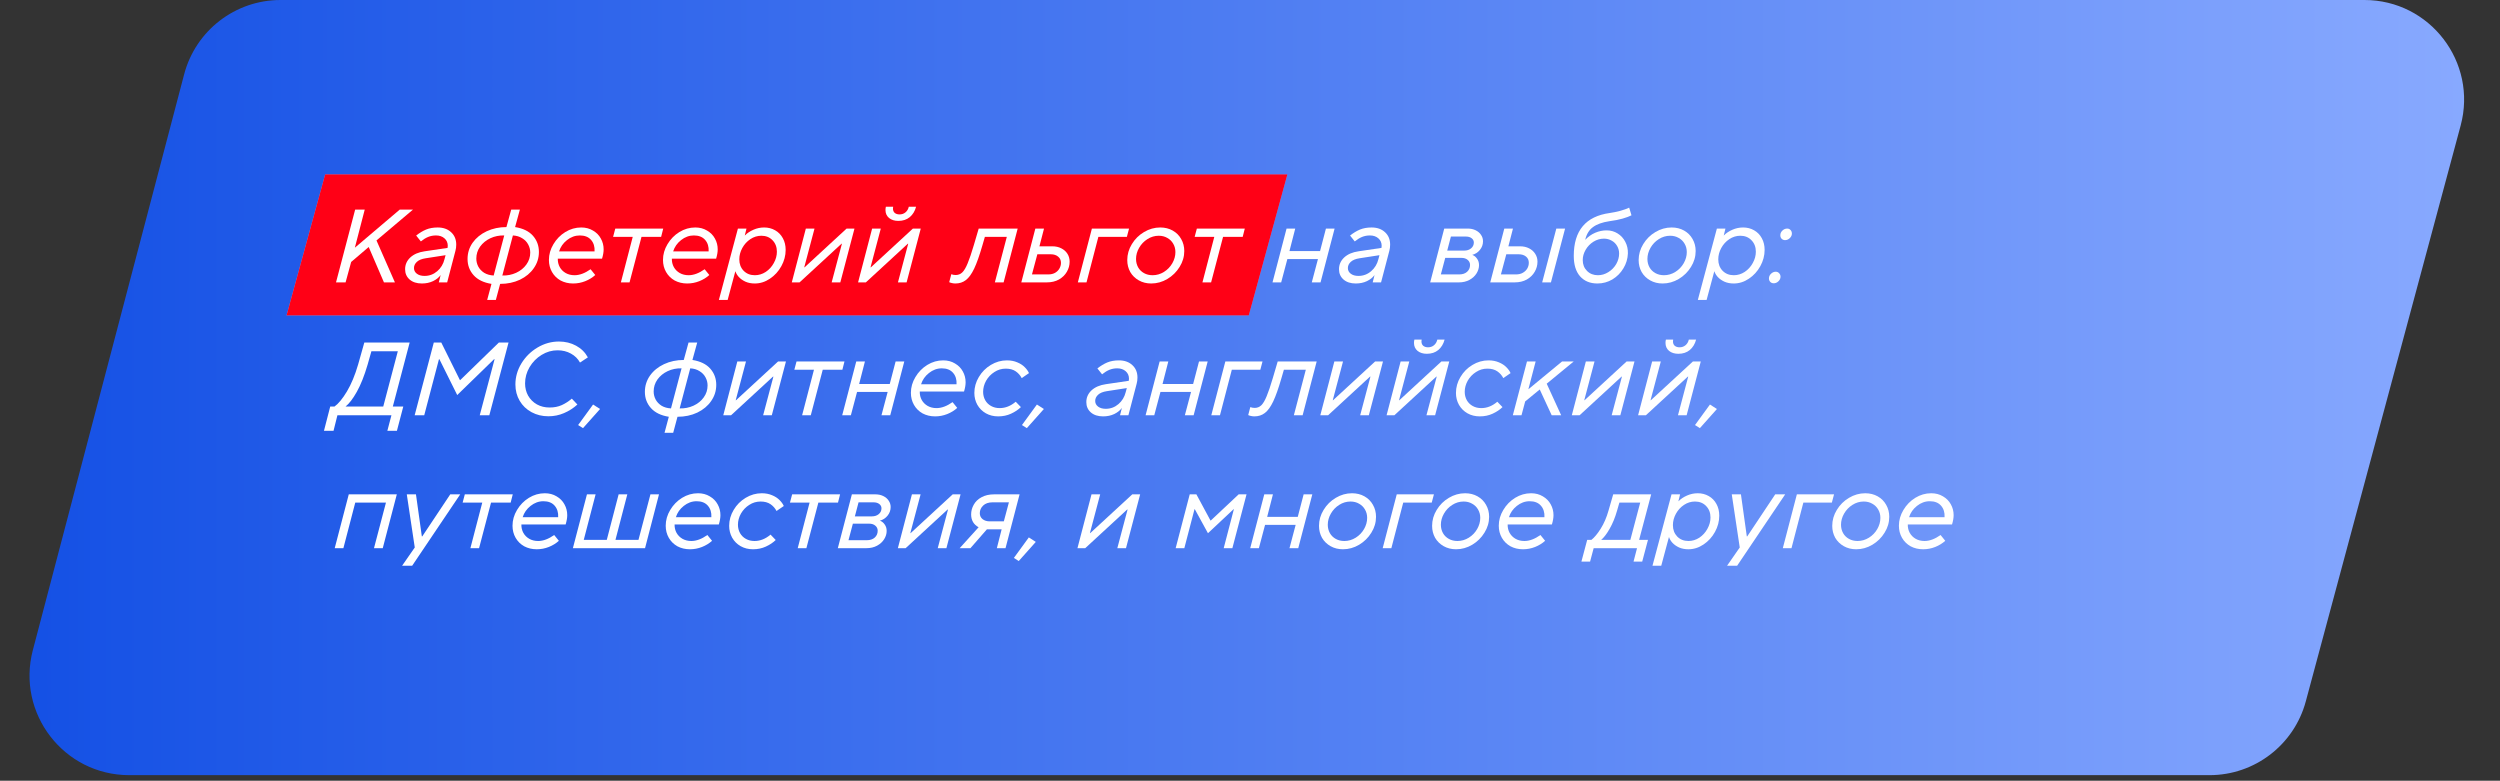 <svg viewBox="0 0 301 94" fill="none" xmlns="http://www.w3.org/2000/svg">
<rect x="0" y="0" width="301" height="94" fill="#333333" stroke="none"/>
<path d="M22.171 8.95C23.557 3.677 28.325 0 33.777 0H284.674C292.568 0 298.312 7.492 296.262 15.116L277.618 84.445C276.209 89.686 271.457 93.329 266.03 93.329H15.56C7.694 93.329 1.955 85.888 3.954 78.279L22.171 8.95Z" fill="url(#paint0_linear_5016_12)"/>
<path d="M39.148 21H155L150.352 37.974H34.5L39.148 21Z" fill="#89AAFF"/>
<path d="M39.148 21H155L150.352 37.974H34.5L39.148 21Z" fill="#FF0016"/>
<path d="M231.545 66.132C230.985 66.132 230.481 66.012 230.033 65.772C229.593 65.524 229.249 65.184 229.001 64.752C228.753 64.32 228.629 63.836 228.629 63.3C228.629 62.636 228.809 62.004 229.169 61.404C229.529 60.796 230.005 60.308 230.597 59.94C231.197 59.572 231.837 59.388 232.517 59.388C233.053 59.388 233.525 59.512 233.933 59.76C234.349 60 234.665 60.32 234.881 60.72C235.105 61.12 235.217 61.556 235.217 62.028C235.217 62.348 235.153 62.72 235.025 63.144H229.697C229.689 63.52 229.769 63.86 229.937 64.164C230.105 64.46 230.341 64.696 230.645 64.872C230.957 65.048 231.313 65.136 231.713 65.136C232.321 65.136 232.965 64.896 233.645 64.416L234.209 65.112C233.865 65.424 233.461 65.672 232.997 65.856C232.533 66.04 232.049 66.132 231.545 66.132ZM234.125 62.268C234.157 61.708 234.017 61.248 233.705 60.888C233.393 60.528 232.941 60.348 232.349 60.348C231.789 60.348 231.273 60.536 230.801 60.912C230.337 61.28 230.021 61.732 229.853 62.268H234.125Z" fill="white"/>
<path d="M223.482 66.132C222.93 66.132 222.434 66.008 221.994 65.76C221.554 65.512 221.21 65.176 220.962 64.752C220.722 64.32 220.602 63.84 220.602 63.312C220.602 62.632 220.786 61.992 221.154 61.392C221.522 60.784 222.01 60.3 222.618 59.94C223.234 59.572 223.886 59.388 224.574 59.388C225.134 59.388 225.634 59.512 226.074 59.76C226.514 60.008 226.854 60.348 227.094 60.78C227.342 61.212 227.466 61.692 227.466 62.22C227.466 62.9 227.278 63.54 226.902 64.14C226.534 64.74 226.042 65.224 225.426 65.592C224.818 65.952 224.17 66.132 223.482 66.132ZM223.65 65.136C224.138 65.136 224.594 65.004 225.018 64.74C225.442 64.476 225.778 64.128 226.026 63.696C226.274 63.264 226.398 62.816 226.398 62.352C226.398 61.976 226.31 61.64 226.134 61.344C225.966 61.048 225.73 60.816 225.426 60.648C225.122 60.472 224.778 60.384 224.394 60.384C223.906 60.384 223.45 60.52 223.026 60.792C222.61 61.056 222.278 61.404 222.03 61.836C221.782 62.268 221.658 62.716 221.658 63.18C221.658 63.548 221.742 63.884 221.91 64.188C222.078 64.484 222.314 64.716 222.618 64.884C222.922 65.052 223.266 65.136 223.65 65.136Z" fill="white"/>
<path d="M215.695 66H214.651L216.343 59.52H220.819L220.555 60.516H217.123L215.695 66Z" fill="white"/>
<path d="M209.153 68.112H207.941L209.465 65.916L208.505 59.52H209.609L210.317 64.584H210.365L213.737 59.52H214.937L209.153 68.112Z" fill="white"/>
<path d="M198.959 68.112L201.251 59.52H202.283L202.079 60.348H202.091C202.355 60.076 202.695 59.848 203.111 59.664C203.527 59.48 203.959 59.388 204.407 59.388C204.895 59.388 205.335 59.5 205.727 59.724C206.127 59.948 206.439 60.268 206.663 60.684C206.887 61.092 206.999 61.56 206.999 62.088C206.999 62.768 206.827 63.42 206.483 64.044C206.139 64.668 205.679 65.172 205.103 65.556C204.535 65.94 203.927 66.132 203.279 66.132C202.863 66.132 202.491 66.06 202.163 65.916C201.835 65.764 201.567 65.576 201.359 65.352C201.159 65.128 201.023 64.9 200.951 64.668H200.939L200.015 68.112H198.959ZM203.291 65.136C203.755 65.136 204.191 65.004 204.599 64.74C205.007 64.468 205.331 64.112 205.571 63.672C205.819 63.232 205.943 62.776 205.943 62.304C205.943 61.744 205.767 61.284 205.415 60.924C205.071 60.564 204.623 60.384 204.071 60.384C203.599 60.384 203.159 60.52 202.751 60.792C202.343 61.064 202.019 61.42 201.779 61.86C201.539 62.3 201.419 62.756 201.419 63.228C201.419 63.78 201.591 64.236 201.935 64.596C202.287 64.956 202.739 65.136 203.291 65.136Z" fill="white"/>
<path d="M198.801 59.52L197.349 65.004H198.417L197.721 67.62H196.677L197.097 66H191.877L191.445 67.62H190.401L191.097 65.004H191.601C191.961 64.724 192.337 64.272 192.729 63.648C193.121 63.024 193.433 62.3 193.665 61.476L194.229 59.52H198.801ZM196.293 65.004L197.481 60.516H194.973L194.697 61.476C194.457 62.316 194.157 63.048 193.797 63.672C193.445 64.288 193.105 64.732 192.777 65.004H196.293Z" fill="white"/>
<path d="M183.369 66.132C182.809 66.132 182.305 66.012 181.857 65.772C181.417 65.524 181.073 65.184 180.825 64.752C180.577 64.32 180.453 63.836 180.453 63.3C180.453 62.636 180.633 62.004 180.993 61.404C181.353 60.796 181.829 60.308 182.421 59.94C183.021 59.572 183.661 59.388 184.341 59.388C184.877 59.388 185.349 59.512 185.757 59.76C186.173 60 186.489 60.32 186.705 60.72C186.929 61.12 187.041 61.556 187.041 62.028C187.041 62.348 186.977 62.72 186.849 63.144H181.521C181.513 63.52 181.593 63.86 181.761 64.164C181.929 64.46 182.165 64.696 182.469 64.872C182.781 65.048 183.137 65.136 183.537 65.136C184.145 65.136 184.789 64.896 185.469 64.416L186.033 65.112C185.689 65.424 185.285 65.672 184.821 65.856C184.357 66.04 183.873 66.132 183.369 66.132ZM185.949 62.268C185.981 61.708 185.841 61.248 185.529 60.888C185.217 60.528 184.765 60.348 184.173 60.348C183.613 60.348 183.097 60.536 182.625 60.912C182.161 61.28 181.845 61.732 181.677 62.268H185.949Z" fill="white"/>
<path d="M175.306 66.132C174.754 66.132 174.258 66.008 173.818 65.76C173.378 65.512 173.034 65.176 172.786 64.752C172.546 64.32 172.426 63.84 172.426 63.312C172.426 62.632 172.61 61.992 172.978 61.392C173.346 60.784 173.834 60.3 174.442 59.94C175.058 59.572 175.71 59.388 176.398 59.388C176.958 59.388 177.458 59.512 177.898 59.76C178.338 60.008 178.678 60.348 178.918 60.78C179.166 61.212 179.29 61.692 179.29 62.22C179.29 62.9 179.102 63.54 178.726 64.14C178.358 64.74 177.866 65.224 177.25 65.592C176.642 65.952 175.994 66.132 175.306 66.132ZM175.474 65.136C175.962 65.136 176.418 65.004 176.842 64.74C177.266 64.476 177.602 64.128 177.85 63.696C178.098 63.264 178.222 62.816 178.222 62.352C178.222 61.976 178.134 61.64 177.958 61.344C177.79 61.048 177.554 60.816 177.25 60.648C176.946 60.472 176.602 60.384 176.218 60.384C175.73 60.384 175.274 60.52 174.85 60.792C174.434 61.056 174.102 61.404 173.854 61.836C173.606 62.268 173.482 62.716 173.482 63.18C173.482 63.548 173.566 63.884 173.734 64.188C173.902 64.484 174.138 64.716 174.442 64.884C174.746 65.052 175.09 65.136 175.474 65.136Z" fill="white"/>
<path d="M167.52 66H166.476L168.168 59.52H172.644L172.38 60.516H168.948L167.52 66Z" fill="white"/>
<path d="M161.689 66.132C161.137 66.132 160.641 66.008 160.201 65.76C159.761 65.512 159.417 65.176 159.169 64.752C158.929 64.32 158.809 63.84 158.809 63.312C158.809 62.632 158.993 61.992 159.361 61.392C159.729 60.784 160.217 60.3 160.825 59.94C161.441 59.572 162.093 59.388 162.781 59.388C163.341 59.388 163.841 59.512 164.281 59.76C164.721 60.008 165.061 60.348 165.301 60.78C165.549 61.212 165.673 61.692 165.673 62.22C165.673 62.9 165.485 63.54 165.109 64.14C164.741 64.74 164.249 65.224 163.633 65.592C163.025 65.952 162.377 66.132 161.689 66.132ZM161.857 65.136C162.345 65.136 162.801 65.004 163.225 64.74C163.649 64.476 163.985 64.128 164.233 63.696C164.481 63.264 164.605 62.816 164.605 62.352C164.605 61.976 164.517 61.64 164.341 61.344C164.173 61.048 163.937 60.816 163.633 60.648C163.329 60.472 162.985 60.384 162.601 60.384C162.113 60.384 161.657 60.52 161.233 60.792C160.817 61.056 160.485 61.404 160.237 61.836C159.989 62.268 159.865 62.716 159.865 63.18C159.865 63.548 159.949 63.884 160.117 64.188C160.285 64.484 160.521 64.716 160.825 64.884C161.129 65.052 161.473 65.136 161.857 65.136Z" fill="white"/>
<path d="M151.57 66H150.526L152.218 59.52H153.262L152.566 62.232H156.25L156.958 59.52H158.002L156.31 66H155.254L155.998 63.192H152.314L151.57 66Z" fill="white"/>
<path d="M142.594 66H141.55L143.242 59.52H144.046L145.738 62.664H145.786L149.134 59.52H150.082L148.378 66H147.334L148.558 61.308H148.522L145.438 64.2L143.854 61.308H143.818L142.594 66Z" fill="white"/>
<path d="M130.662 66H129.726L131.418 59.52H132.462L131.226 64.188H131.262L136.326 59.52H137.274L135.57 66H134.526L135.762 61.344H135.714L130.662 66Z" fill="white"/>
<path d="M124.71 65.244L122.658 67.548L122.07 67.176L123.87 64.704L124.71 65.244Z" fill="white"/>
<path d="M122.757 59.52L121.065 66H120.021L120.597 63.732H118.905H118.821L116.841 66H115.545L117.825 63.48C117.537 63.328 117.313 63.12 117.153 62.856C117.001 62.592 116.925 62.288 116.925 61.944C116.925 61.528 117.029 61.136 117.237 60.768C117.445 60.392 117.757 60.092 118.173 59.868C118.597 59.636 119.101 59.52 119.685 59.52H122.757ZM120.861 62.772L121.473 60.48H119.505C119.017 60.48 118.637 60.612 118.365 60.876C118.101 61.132 117.969 61.436 117.969 61.788C117.969 62.084 118.081 62.324 118.305 62.508C118.537 62.684 118.821 62.772 119.157 62.772H120.861Z" fill="white"/>
<path d="M109.04 66H108.104L109.796 59.52H110.84L109.604 64.188H109.64L114.704 59.52H115.652L113.948 66H112.904L114.14 61.344H114.092L109.04 66Z" fill="white"/>
<path d="M100.874 66L102.566 59.52H105.398C105.75 59.52 106.066 59.588 106.346 59.724C106.626 59.86 106.842 60.044 106.994 60.276C107.154 60.508 107.234 60.764 107.234 61.044C107.234 61.436 107.11 61.784 106.862 62.088C106.614 62.392 106.306 62.592 105.938 62.688C106.17 62.768 106.362 62.92 106.514 63.144C106.674 63.36 106.754 63.62 106.754 63.924C106.754 64.268 106.654 64.6 106.454 64.92C106.254 65.24 105.97 65.5 105.602 65.7C105.234 65.9 104.81 66 104.33 66H100.874ZM104.966 62.172C105.31 62.172 105.59 62.08 105.806 61.896C106.022 61.712 106.13 61.48 106.13 61.2C106.13 60.992 106.042 60.82 105.866 60.684C105.69 60.548 105.458 60.48 105.17 60.48H103.37L102.926 62.172H104.966ZM104.366 65.04C104.766 65.04 105.082 64.936 105.314 64.728C105.554 64.512 105.674 64.236 105.674 63.9C105.674 63.652 105.578 63.448 105.386 63.288C105.202 63.128 104.95 63.048 104.63 63.048H102.686L102.158 65.04H104.366Z" fill="white"/>
<path d="M97.09 66H96.046L97.474 60.516H95.11L95.374 59.52H101.146L100.894 60.516H98.53L97.09 66Z" fill="white"/>
<path d="M90.661 66.132C90.109 66.132 89.613 66.008 89.173 65.76C88.741 65.512 88.401 65.172 88.153 64.74C87.913 64.308 87.793 63.832 87.793 63.312C87.793 62.632 87.973 61.992 88.333 61.392C88.693 60.784 89.173 60.3 89.773 59.94C90.381 59.572 91.029 59.388 91.717 59.388C92.181 59.388 92.597 59.468 92.965 59.628C93.333 59.78 93.633 59.976 93.865 60.216C94.097 60.448 94.265 60.684 94.369 60.924L93.493 61.524C93.325 61.196 93.085 60.924 92.773 60.708C92.461 60.492 92.061 60.384 91.573 60.384C91.077 60.384 90.621 60.52 90.205 60.792C89.789 61.056 89.457 61.404 89.209 61.836C88.969 62.268 88.849 62.716 88.849 63.18C88.849 63.548 88.933 63.884 89.101 64.188C89.269 64.484 89.505 64.716 89.809 64.884C90.113 65.052 90.457 65.136 90.841 65.136C91.529 65.136 92.173 64.88 92.773 64.368L93.397 65.016C93.077 65.328 92.681 65.592 92.209 65.808C91.745 66.024 91.229 66.132 90.661 66.132Z" fill="white"/>
<path d="M83.068 66.132C82.508 66.132 82.004 66.012 81.556 65.772C81.116 65.524 80.772 65.184 80.524 64.752C80.276 64.32 80.152 63.836 80.152 63.3C80.152 62.636 80.332 62.004 80.692 61.404C81.052 60.796 81.528 60.308 82.12 59.94C82.72 59.572 83.36 59.388 84.04 59.388C84.576 59.388 85.048 59.512 85.456 59.76C85.872 60 86.188 60.32 86.404 60.72C86.628 61.12 86.74 61.556 86.74 62.028C86.74 62.348 86.676 62.72 86.548 63.144H81.22C81.212 63.52 81.292 63.86 81.46 64.164C81.628 64.46 81.864 64.696 82.168 64.872C82.48 65.048 82.836 65.136 83.236 65.136C83.844 65.136 84.488 64.896 85.168 64.416L85.732 65.112C85.388 65.424 84.984 65.672 84.52 65.856C84.056 66.04 83.572 66.132 83.068 66.132ZM85.648 62.268C85.68 61.708 85.54 61.248 85.228 60.888C84.916 60.528 84.464 60.348 83.872 60.348C83.312 60.348 82.796 60.536 82.324 60.912C81.86 61.28 81.544 61.732 81.376 62.268H85.648Z" fill="white"/>
<path d="M77.664 66H68.976L70.668 59.52H71.712L70.284 65.004H73.056L74.484 59.52H75.528L74.1 65.004H76.872L78.312 59.52H79.344L77.664 66Z" fill="white"/>
<path d="M64.623 66.132C64.063 66.132 63.559 66.012 63.111 65.772C62.671 65.524 62.327 65.184 62.079 64.752C61.831 64.32 61.707 63.836 61.707 63.3C61.707 62.636 61.887 62.004 62.247 61.404C62.607 60.796 63.083 60.308 63.675 59.94C64.275 59.572 64.915 59.388 65.595 59.388C66.131 59.388 66.603 59.512 67.011 59.76C67.427 60 67.743 60.32 67.959 60.72C68.183 61.12 68.295 61.556 68.295 62.028C68.295 62.348 68.231 62.72 68.103 63.144H62.775C62.767 63.52 62.847 63.86 63.015 64.164C63.183 64.46 63.419 64.696 63.723 64.872C64.035 65.048 64.391 65.136 64.791 65.136C65.399 65.136 66.043 64.896 66.723 64.416L67.287 65.112C66.943 65.424 66.539 65.672 66.075 65.856C65.611 66.04 65.127 66.132 64.623 66.132ZM67.203 62.268C67.235 61.708 67.095 61.248 66.783 60.888C66.471 60.528 66.019 60.348 65.427 60.348C64.867 60.348 64.351 60.536 63.879 60.912C63.415 61.28 63.099 61.732 62.931 62.268H67.203Z" fill="white"/>
<path d="M57.68 66H56.636L58.064 60.516H55.7L55.964 59.52H61.736L61.484 60.516H59.12L57.68 66Z" fill="white"/>
<path d="M49.626 68.112H48.414L49.938 65.916L48.978 59.52H50.082L50.79 64.584H50.838L54.21 59.52H55.41L49.626 68.112Z" fill="white"/>
<path d="M41.344 66H40.3L41.992 59.52H47.776L46.084 66H45.028L46.468 60.516H42.772L41.344 66Z" fill="white"/>
<path d="M206.718 49.244L204.666 51.548L204.078 51.176L205.878 48.704L206.718 49.244Z" fill="white"/>
<path d="M198.162 50H197.226L198.918 43.52H199.962L198.726 48.188H198.762L203.826 43.52H204.774L203.07 50H202.026L203.262 45.344H203.214L198.162 50ZM202.074 42.596C201.618 42.596 201.246 42.48 200.958 42.248C200.67 42.008 200.526 41.688 200.526 41.288C200.526 41.152 200.542 41.02 200.574 40.892H201.45C201.434 40.988 201.426 41.06 201.426 41.108C201.426 41.332 201.498 41.508 201.642 41.636C201.794 41.756 201.986 41.816 202.218 41.816C202.498 41.816 202.738 41.732 202.938 41.564C203.138 41.396 203.27 41.172 203.334 40.892H204.21C204.074 41.412 203.822 41.828 203.454 42.14C203.086 42.444 202.626 42.596 202.074 42.596Z" fill="white"/>
<path d="M190.181 50H189.245L190.937 43.52H191.981L190.745 48.188H190.781L195.845 43.52H196.793L195.089 50H194.045L195.281 45.344H195.233L190.181 50Z" fill="white"/>
<path d="M183.188 50H182.144L183.848 43.52H184.892L184.016 46.868L188.072 43.52H189.476L186.224 46.196L187.964 50H186.824L185.384 46.892L183.632 48.332L183.188 50Z" fill="white"/>
<path d="M178.165 50.132C177.613 50.132 177.117 50.008 176.677 49.76C176.245 49.512 175.905 49.172 175.657 48.74C175.417 48.308 175.297 47.832 175.297 47.312C175.297 46.632 175.477 45.992 175.837 45.392C176.197 44.784 176.677 44.3 177.277 43.94C177.885 43.572 178.533 43.388 179.221 43.388C179.685 43.388 180.101 43.468 180.469 43.628C180.837 43.78 181.137 43.976 181.369 44.216C181.601 44.448 181.769 44.684 181.873 44.924L180.997 45.524C180.829 45.196 180.589 44.924 180.277 44.708C179.965 44.492 179.565 44.384 179.077 44.384C178.581 44.384 178.125 44.52 177.709 44.792C177.293 45.056 176.961 45.404 176.713 45.836C176.473 46.268 176.353 46.716 176.353 47.18C176.353 47.548 176.437 47.884 176.605 48.188C176.773 48.484 177.009 48.716 177.313 48.884C177.617 49.052 177.961 49.136 178.345 49.136C179.033 49.136 179.677 48.88 180.277 48.368L180.901 49.016C180.581 49.328 180.185 49.592 179.713 49.808C179.249 50.024 178.733 50.132 178.165 50.132Z" fill="white"/>
<path d="M167.88 50H166.944L168.636 43.52H169.68L168.444 48.188H168.48L173.544 43.52H174.492L172.788 50H171.744L172.98 45.344H172.932L167.88 50ZM171.792 42.596C171.336 42.596 170.964 42.48 170.676 42.248C170.388 42.008 170.244 41.688 170.244 41.288C170.244 41.152 170.26 41.02 170.292 40.892H171.168C171.152 40.988 171.144 41.06 171.144 41.108C171.144 41.332 171.216 41.508 171.36 41.636C171.512 41.756 171.704 41.816 171.936 41.816C172.216 41.816 172.456 41.732 172.656 41.564C172.856 41.396 172.988 41.172 173.052 40.892H173.928C173.792 41.412 173.54 41.828 173.172 42.14C172.804 42.444 172.344 42.596 171.792 42.596Z" fill="white"/>
<path d="M159.9 50H158.964L160.656 43.52H161.7L160.464 48.188H160.5L165.564 43.52H166.512L164.808 50H163.764L165 45.344H164.952L159.9 50Z" fill="white"/>
<path d="M153.836 43.52H158.528L156.836 50H155.78L157.22 44.516H154.58L154.28 45.548C153.936 46.74 153.608 47.668 153.296 48.332C152.984 48.988 152.648 49.452 152.288 49.724C151.936 49.996 151.516 50.132 151.028 50.132C150.892 50.132 150.756 50.116 150.62 50.084C150.476 50.052 150.364 50.016 150.284 49.976L150.536 49.016C150.704 49.08 150.88 49.112 151.064 49.112C151.376 49.112 151.64 49.008 151.856 48.8C152.08 48.584 152.296 48.22 152.504 47.708C152.72 47.196 152.972 46.452 153.26 45.476L153.836 43.52Z" fill="white"/>
<path d="M146.883 50H145.839L147.531 43.52H152.007L151.743 44.516H148.311L146.883 50Z" fill="white"/>
<path d="M138.973 50H137.929L139.621 43.52H140.665L139.969 46.232H143.653L144.361 43.52H145.405L143.713 50H142.657L143.401 47.192H139.717L138.973 50Z" fill="white"/>
<path d="M134.718 43.388C135.39 43.388 135.93 43.58 136.338 43.964C136.746 44.34 136.95 44.836 136.95 45.452C136.95 45.716 136.918 45.964 136.854 46.196L135.858 50H134.85L135.066 49.136H135.054C134.862 49.408 134.566 49.644 134.166 49.844C133.766 50.036 133.314 50.132 132.81 50.132C132.194 50.132 131.702 49.972 131.334 49.652C130.974 49.332 130.794 48.92 130.794 48.416C130.794 47.864 131.002 47.392 131.418 47C131.842 46.608 132.418 46.36 133.146 46.256L135.906 45.848C135.922 45.736 135.93 45.652 135.93 45.596C135.93 45.228 135.798 44.928 135.534 44.696C135.27 44.464 134.93 44.348 134.514 44.348C134.178 44.348 133.862 44.408 133.566 44.528C133.278 44.648 132.986 44.828 132.69 45.068L132.126 44.36C132.518 44.048 132.914 43.808 133.314 43.64C133.722 43.472 134.19 43.388 134.718 43.388ZM133.134 49.22C133.71 49.22 134.218 49.032 134.658 48.656C135.098 48.28 135.39 47.8 135.534 47.216L135.666 46.724L133.266 47.096C132.794 47.168 132.442 47.312 132.21 47.528C131.978 47.744 131.862 47.992 131.862 48.272C131.862 48.552 131.978 48.78 132.21 48.956C132.442 49.132 132.75 49.22 133.134 49.22Z" fill="white"/>
<path d="M125.683 49.244L123.631 51.548L123.043 51.176L124.843 48.704L125.683 49.244Z" fill="white"/>
<path d="M120.181 50.132C119.629 50.132 119.133 50.008 118.693 49.76C118.261 49.512 117.921 49.172 117.673 48.74C117.433 48.308 117.312 47.832 117.312 47.312C117.312 46.632 117.493 45.992 117.853 45.392C118.213 44.784 118.693 44.3 119.293 43.94C119.901 43.572 120.549 43.388 121.237 43.388C121.701 43.388 122.117 43.468 122.485 43.628C122.853 43.78 123.153 43.976 123.385 44.216C123.617 44.448 123.785 44.684 123.889 44.924L123.013 45.524C122.845 45.196 122.605 44.924 122.293 44.708C121.981 44.492 121.581 44.384 121.093 44.384C120.597 44.384 120.141 44.52 119.725 44.792C119.309 45.056 118.977 45.404 118.729 45.836C118.489 46.268 118.368 46.716 118.368 47.18C118.368 47.548 118.453 47.884 118.621 48.188C118.789 48.484 119.025 48.716 119.329 48.884C119.633 49.052 119.977 49.136 120.361 49.136C121.049 49.136 121.693 48.88 122.293 48.368L122.917 49.016C122.597 49.328 122.201 49.592 121.729 49.808C121.265 50.024 120.749 50.132 120.181 50.132Z" fill="white"/>
<path d="M112.588 50.132C112.028 50.132 111.524 50.012 111.076 49.772C110.636 49.524 110.292 49.184 110.044 48.752C109.796 48.32 109.672 47.836 109.672 47.3C109.672 46.636 109.852 46.004 110.212 45.404C110.572 44.796 111.048 44.308 111.64 43.94C112.24 43.572 112.88 43.388 113.56 43.388C114.096 43.388 114.568 43.512 114.976 43.76C115.392 44 115.708 44.32 115.924 44.72C116.148 45.12 116.26 45.556 116.26 46.028C116.26 46.348 116.196 46.72 116.068 47.144H110.74C110.732 47.52 110.812 47.86 110.98 48.164C111.148 48.46 111.384 48.696 111.688 48.872C112 49.048 112.356 49.136 112.756 49.136C113.364 49.136 114.008 48.896 114.688 48.416L115.252 49.112C114.908 49.424 114.504 49.672 114.04 49.856C113.576 50.04 113.092 50.132 112.588 50.132ZM115.168 46.268C115.2 45.708 115.06 45.248 114.748 44.888C114.436 44.528 113.984 44.348 113.392 44.348C112.832 44.348 112.316 44.536 111.844 44.912C111.38 45.28 111.064 45.732 110.896 46.268H115.168Z" fill="white"/>
<path d="M102.445 50H101.401L103.093 43.52H104.137L103.441 46.232H107.125L107.833 43.52H108.877L107.185 50H106.129L106.873 47.192H103.189L102.445 50Z" fill="white"/>
<path d="M97.618 50H96.574L98.002 44.516H95.638L95.902 43.52H101.674L101.422 44.516H99.058L97.618 50Z" fill="white"/>
<path d="M88.017 50H87.081L88.773 43.52H89.817L88.581 48.188H88.617L93.681 43.52H94.629L92.925 50H91.881L93.117 45.344H93.069L88.017 50Z" fill="white"/>
<path d="M80.525 50.18C79.581 50.028 78.865 49.68 78.376 49.136C77.888 48.592 77.644 47.94 77.644 47.18C77.644 46.46 77.849 45.808 78.257 45.224C78.672 44.64 79.237 44.18 79.948 43.844C80.668 43.508 81.46 43.34 82.325 43.34L82.9 41.24H83.945L83.368 43.34C84.32 43.492 85.037 43.84 85.516 44.384C85.996 44.928 86.237 45.58 86.237 46.34C86.237 47.052 86.032 47.7 85.624 48.284C85.225 48.868 84.668 49.332 83.957 49.676C83.245 50.012 82.448 50.18 81.569 50.18L81.052 52.112H80.008L80.525 50.18ZM82.061 44.348C81.46 44.332 80.904 44.444 80.392 44.684C79.88 44.924 79.469 45.26 79.156 45.692C78.853 46.124 78.701 46.604 78.701 47.132C78.701 47.476 78.781 47.8 78.941 48.104C79.1 48.4 79.337 48.648 79.648 48.848C79.969 49.04 80.349 49.148 80.788 49.172L82.061 44.348ZM81.832 49.172C82.424 49.188 82.977 49.08 83.489 48.848C84.008 48.608 84.421 48.276 84.725 47.852C85.037 47.42 85.192 46.94 85.192 46.412C85.192 46.06 85.109 45.732 84.941 45.428C84.781 45.124 84.54 44.876 84.221 44.684C83.909 44.484 83.537 44.372 83.105 44.348L81.832 49.172Z" fill="white"/>
<path d="M72.246 49.244L70.194 51.548L69.606 51.176L71.406 48.704L72.246 49.244Z" fill="white"/>
<path d="M66.027 50.12C65.283 50.12 64.607 49.956 63.999 49.628C63.391 49.3 62.915 48.844 62.571 48.26C62.227 47.676 62.055 47.02 62.055 46.292C62.055 45.396 62.295 44.552 62.775 43.76C63.263 42.96 63.911 42.32 64.719 41.84C65.527 41.36 66.387 41.12 67.299 41.12C68.059 41.12 68.747 41.288 69.363 41.624C69.979 41.96 70.451 42.428 70.779 43.028L69.831 43.652C69.583 43.196 69.219 42.836 68.739 42.572C68.267 42.308 67.731 42.176 67.131 42.176C66.451 42.176 65.811 42.36 65.211 42.728C64.611 43.096 64.127 43.588 63.759 44.204C63.399 44.82 63.219 45.476 63.219 46.172C63.219 46.708 63.343 47.2 63.591 47.648C63.847 48.088 64.199 48.436 64.647 48.692C65.095 48.94 65.603 49.064 66.171 49.064C66.723 49.064 67.211 48.968 67.635 48.776C68.059 48.584 68.463 48.324 68.847 47.996L69.519 48.704C69.047 49.136 68.511 49.48 67.911 49.736C67.319 49.992 66.691 50.12 66.027 50.12Z" fill="white"/>
<path d="M51.077 50H49.925L52.229 41.24H53.129L55.373 45.764H55.409L60.065 41.24H61.229L58.913 50H57.761L59.549 43.244H59.489L55.049 47.564L52.901 43.244H52.853L51.077 50Z" fill="white"/>
<path d="M49.324 41.24L47.296 48.944H48.556L47.788 51.872H46.636L47.128 50H40.624L40.156 51.872H39.004L39.76 48.944H40.276C40.756 48.6 41.256 47.992 41.776 47.12C42.296 46.248 42.744 45.168 43.12 43.88L43.864 41.24H49.324ZM46.144 48.944L47.896 42.296H44.716L44.26 43.904C43.868 45.24 43.436 46.328 42.964 47.168C42.5 48 42.048 48.592 41.608 48.944H46.144Z" fill="white"/>
<path d="M214.926 28.912C214.758 28.912 214.618 28.856 214.506 28.744C214.402 28.632 214.35 28.492 214.35 28.324C214.35 28.108 214.434 27.92 214.602 27.76C214.77 27.6 214.962 27.52 215.178 27.52C215.346 27.52 215.482 27.58 215.586 27.7C215.69 27.812 215.742 27.952 215.742 28.12C215.742 28.328 215.658 28.512 215.49 28.672C215.322 28.832 215.134 28.912 214.926 28.912ZM213.558 34.108C213.39 34.108 213.25 34.052 213.138 33.94C213.034 33.828 212.982 33.688 212.982 33.52C212.982 33.304 213.066 33.116 213.234 32.956C213.402 32.796 213.59 32.716 213.798 32.716C213.966 32.716 214.102 32.776 214.206 32.896C214.318 33.008 214.374 33.148 214.374 33.316C214.374 33.524 214.29 33.708 214.122 33.868C213.954 34.028 213.766 34.108 213.558 34.108Z" fill="white"/>
<path d="M204.42 36.112L206.712 27.52H207.744L207.54 28.348H207.552C207.816 28.076 208.156 27.848 208.572 27.664C208.988 27.48 209.42 27.388 209.868 27.388C210.356 27.388 210.796 27.5 211.188 27.724C211.588 27.948 211.9 28.268 212.124 28.684C212.348 29.092 212.46 29.56 212.46 30.088C212.46 30.768 212.288 31.42 211.944 32.044C211.6 32.668 211.14 33.172 210.564 33.556C209.996 33.94 209.388 34.132 208.74 34.132C208.324 34.132 207.952 34.06 207.624 33.916C207.296 33.764 207.028 33.576 206.82 33.352C206.62 33.128 206.484 32.9 206.412 32.668H206.4L205.476 36.112H204.42ZM208.752 33.136C209.216 33.136 209.652 33.004 210.06 32.74C210.468 32.468 210.792 32.112 211.032 31.672C211.28 31.232 211.404 30.776 211.404 30.304C211.404 29.744 211.228 29.284 210.876 28.924C210.532 28.564 210.084 28.384 209.532 28.384C209.06 28.384 208.62 28.52 208.212 28.792C207.804 29.064 207.48 29.42 207.24 29.86C207 30.3 206.88 30.756 206.88 31.228C206.88 31.78 207.052 32.236 207.396 32.596C207.748 32.956 208.2 33.136 208.752 33.136Z" fill="white"/>
<path d="M200.173 34.132C199.621 34.132 199.125 34.008 198.685 33.76C198.245 33.512 197.901 33.176 197.653 32.752C197.413 32.32 197.293 31.84 197.293 31.312C197.293 30.632 197.477 29.992 197.845 29.392C198.213 28.784 198.701 28.3 199.309 27.94C199.925 27.572 200.577 27.388 201.265 27.388C201.825 27.388 202.325 27.512 202.765 27.76C203.205 28.008 203.545 28.348 203.785 28.78C204.033 29.212 204.157 29.692 204.157 30.22C204.157 30.9 203.969 31.54 203.593 32.14C203.225 32.74 202.733 33.224 202.117 33.592C201.509 33.952 200.861 34.132 200.173 34.132ZM200.341 33.136C200.829 33.136 201.285 33.004 201.709 32.74C202.133 32.476 202.469 32.128 202.717 31.696C202.965 31.264 203.089 30.816 203.089 30.352C203.089 29.976 203.001 29.64 202.825 29.344C202.657 29.048 202.421 28.816 202.117 28.648C201.813 28.472 201.469 28.384 201.085 28.384C200.597 28.384 200.141 28.52 199.717 28.792C199.301 29.056 198.969 29.404 198.721 29.836C198.473 30.268 198.349 30.716 198.349 31.18C198.349 31.548 198.433 31.884 198.601 32.188C198.769 32.484 199.005 32.716 199.309 32.884C199.613 33.052 199.957 33.136 200.341 33.136Z" fill="white"/>
<path d="M192.326 34.132C191.446 34.132 190.75 33.844 190.238 33.268C189.734 32.692 189.482 31.872 189.482 30.808C189.482 27.768 190.922 26.048 193.802 25.648C194.202 25.592 194.63 25.504 195.086 25.384C195.542 25.256 195.898 25.128 196.154 25L196.43 25.924C196.166 26.06 195.81 26.192 195.362 26.32C194.914 26.448 194.386 26.552 193.778 26.632C192.922 26.76 192.262 26.996 191.798 27.34C191.334 27.676 191.022 28.184 190.862 28.864H190.874C191.218 28.496 191.614 28.216 192.062 28.024C192.51 27.832 192.966 27.736 193.43 27.736C193.926 27.736 194.37 27.86 194.762 28.108C195.162 28.356 195.47 28.692 195.686 29.116C195.91 29.54 196.014 30.008 195.998 30.52C195.974 31.16 195.794 31.756 195.458 32.308C195.13 32.86 194.69 33.304 194.138 33.64C193.586 33.968 192.982 34.132 192.326 34.132ZM192.386 33.136C192.834 33.136 193.254 33.012 193.646 32.764C194.046 32.516 194.362 32.192 194.594 31.792C194.826 31.384 194.942 30.964 194.942 30.532C194.942 30.196 194.862 29.892 194.702 29.62C194.542 29.34 194.322 29.124 194.042 28.972C193.762 28.812 193.454 28.732 193.118 28.732C192.67 28.732 192.246 28.856 191.846 29.104C191.454 29.352 191.142 29.676 190.91 30.076C190.678 30.476 190.562 30.888 190.562 31.312C190.562 31.84 190.734 32.276 191.078 32.62C191.422 32.964 191.858 33.136 192.386 33.136Z" fill="white"/>
<path d="M179.425 34L181.117 27.52H182.161L181.609 29.656H183.013C183.421 29.656 183.781 29.736 184.093 29.896C184.413 30.056 184.661 30.276 184.837 30.556C185.021 30.836 185.113 31.152 185.113 31.504C185.113 31.936 185.001 32.344 184.777 32.728C184.561 33.104 184.245 33.412 183.829 33.652C183.413 33.884 182.921 34 182.353 34H179.425ZM186.733 34H185.677L187.381 27.52H188.437L186.733 34ZM182.533 33.04C182.853 33.04 183.129 32.972 183.361 32.836C183.593 32.7 183.769 32.528 183.889 32.32C184.009 32.104 184.069 31.876 184.069 31.636C184.069 31.324 183.957 31.076 183.733 30.892C183.509 30.708 183.217 30.616 182.857 30.616H181.357L180.709 33.04H182.533Z" fill="white"/>
<path d="M172.194 34L173.886 27.52H176.718C177.07 27.52 177.386 27.588 177.666 27.724C177.946 27.86 178.162 28.044 178.314 28.276C178.474 28.508 178.554 28.764 178.554 29.044C178.554 29.436 178.43 29.784 178.182 30.088C177.934 30.392 177.626 30.592 177.258 30.688C177.49 30.768 177.682 30.92 177.834 31.144C177.994 31.36 178.074 31.62 178.074 31.924C178.074 32.268 177.974 32.6 177.774 32.92C177.574 33.24 177.29 33.5 176.922 33.7C176.554 33.9 176.13 34 175.65 34H172.194ZM176.286 30.172C176.63 30.172 176.91 30.08 177.126 29.896C177.342 29.712 177.45 29.48 177.45 29.2C177.45 28.992 177.362 28.82 177.186 28.684C177.01 28.548 176.778 28.48 176.49 28.48H174.69L174.246 30.172H176.286ZM175.686 33.04C176.086 33.04 176.402 32.936 176.634 32.728C176.874 32.512 176.994 32.236 176.994 31.9C176.994 31.652 176.898 31.448 176.706 31.288C176.522 31.128 176.27 31.048 175.95 31.048H174.006L173.478 33.04H175.686Z" fill="white"/>
<path d="M165.14 27.388C165.812 27.388 166.352 27.58 166.76 27.964C167.168 28.34 167.372 28.836 167.372 29.452C167.372 29.716 167.34 29.964 167.276 30.196L166.28 34H165.272L165.488 33.136H165.476C165.284 33.408 164.988 33.644 164.588 33.844C164.188 34.036 163.736 34.132 163.232 34.132C162.616 34.132 162.124 33.972 161.756 33.652C161.396 33.332 161.216 32.92 161.216 32.416C161.216 31.864 161.424 31.392 161.84 31C162.264 30.608 162.84 30.36 163.568 30.256L166.328 29.848C166.344 29.736 166.352 29.652 166.352 29.596C166.352 29.228 166.22 28.928 165.956 28.696C165.692 28.464 165.352 28.348 164.936 28.348C164.6 28.348 164.284 28.408 163.988 28.528C163.7 28.648 163.408 28.828 163.112 29.068L162.548 28.36C162.94 28.048 163.336 27.808 163.736 27.64C164.144 27.472 164.612 27.388 165.14 27.388ZM163.556 33.22C164.132 33.22 164.64 33.032 165.08 32.656C165.52 32.28 165.812 31.8 165.956 31.216L166.088 30.724L163.688 31.096C163.216 31.168 162.864 31.312 162.632 31.528C162.4 31.744 162.284 31.992 162.284 32.272C162.284 32.552 162.4 32.78 162.632 32.956C162.864 33.132 163.172 33.22 163.556 33.22Z" fill="white"/>
<path d="M154.254 34H153.21L154.902 27.52H155.946L155.25 30.232H158.934L159.642 27.52H160.686L158.994 34H157.938L158.682 31.192H154.998L154.254 34Z" fill="white"/>
<path d="M145.817 34H144.773L146.201 28.516H143.837L144.101 27.52H149.873L149.621 28.516H147.257L145.817 34Z" fill="white"/>
<path d="M138.603 34.132C138.051 34.132 137.555 34.008 137.115 33.76C136.675 33.512 136.331 33.176 136.083 32.752C135.843 32.32 135.723 31.84 135.723 31.312C135.723 30.632 135.907 29.992 136.275 29.392C136.643 28.784 137.131 28.3 137.739 27.94C138.355 27.572 139.007 27.388 139.695 27.388C140.255 27.388 140.755 27.512 141.195 27.76C141.635 28.008 141.975 28.348 142.215 28.78C142.463 29.212 142.587 29.692 142.587 30.22C142.587 30.9 142.399 31.54 142.023 32.14C141.655 32.74 141.163 33.224 140.547 33.592C139.939 33.952 139.291 34.132 138.603 34.132ZM138.771 33.136C139.259 33.136 139.715 33.004 140.139 32.74C140.563 32.476 140.899 32.128 141.147 31.696C141.395 31.264 141.519 30.816 141.519 30.352C141.519 29.976 141.431 29.64 141.255 29.344C141.087 29.048 140.851 28.816 140.547 28.648C140.243 28.472 139.899 28.384 139.515 28.384C139.027 28.384 138.571 28.52 138.147 28.792C137.731 29.056 137.399 29.404 137.151 29.836C136.903 30.268 136.779 30.716 136.779 31.18C136.779 31.548 136.863 31.884 137.031 32.188C137.199 32.484 137.435 32.716 137.739 32.884C138.043 33.052 138.387 33.136 138.771 33.136Z" fill="white"/>
<path d="M130.816 34H129.772L131.464 27.52H135.94L135.676 28.516H132.244L130.816 34Z" fill="white"/>
<path d="M122.964 34L124.656 27.52H125.7L125.148 29.656H126.696C127.104 29.656 127.464 29.736 127.776 29.896C128.096 30.056 128.344 30.276 128.52 30.556C128.696 30.836 128.784 31.152 128.784 31.504C128.784 31.936 128.672 32.344 128.448 32.728C128.232 33.104 127.916 33.412 127.5 33.652C127.084 33.884 126.592 34 126.024 34H122.964ZM126.216 33.04C126.528 33.04 126.8 32.976 127.032 32.848C127.264 32.712 127.44 32.536 127.56 32.32C127.68 32.104 127.74 31.88 127.74 31.648C127.74 31.336 127.628 31.088 127.404 30.904C127.18 30.712 126.888 30.616 126.528 30.616H124.896L124.248 33.04H126.216Z" fill="white"/>
<path d="M117.836 27.52H122.528L120.836 34H119.78L121.22 28.516H118.58L118.28 29.548C117.936 30.74 117.608 31.668 117.296 32.332C116.984 32.988 116.648 33.452 116.288 33.724C115.936 33.996 115.516 34.132 115.028 34.132C114.892 34.132 114.756 34.116 114.62 34.084C114.476 34.052 114.364 34.016 114.284 33.976L114.536 33.016C114.704 33.08 114.88 33.112 115.064 33.112C115.376 33.112 115.64 33.008 115.856 32.8C116.08 32.584 116.296 32.22 116.504 31.708C116.72 31.196 116.972 30.452 117.26 29.476L117.836 27.52Z" fill="white"/>
<path d="M104.248 34H103.312L105.004 27.52H106.048L104.812 32.188H104.848L109.912 27.52H110.86L109.156 34H108.112L109.348 29.344H109.3L104.248 34ZM108.16 26.596C107.704 26.596 107.332 26.48 107.044 26.248C106.756 26.008 106.612 25.688 106.612 25.288C106.612 25.152 106.628 25.02 106.66 24.892H107.536C107.52 24.988 107.512 25.06 107.512 25.108C107.512 25.332 107.584 25.508 107.728 25.636C107.88 25.756 108.072 25.816 108.304 25.816C108.584 25.816 108.824 25.732 109.024 25.564C109.224 25.396 109.356 25.172 109.42 24.892H110.296C110.16 25.412 109.908 25.828 109.54 26.14C109.172 26.444 108.712 26.596 108.16 26.596Z" fill="white"/>
<path d="M96.267 34H95.331L97.023 27.52H98.067L96.831 32.188H96.867L101.931 27.52H102.879L101.175 34H100.131L101.367 29.344H101.319L96.267 34Z" fill="white"/>
<path d="M86.553 36.112L88.845 27.52H89.877L89.673 28.348H89.685C89.949 28.076 90.289 27.848 90.705 27.664C91.121 27.48 91.553 27.388 92.001 27.388C92.489 27.388 92.929 27.5 93.321 27.724C93.721 27.948 94.033 28.268 94.257 28.684C94.481 29.092 94.593 29.56 94.593 30.088C94.593 30.768 94.421 31.42 94.077 32.044C93.733 32.668 93.273 33.172 92.697 33.556C92.129 33.94 91.521 34.132 90.873 34.132C90.457 34.132 90.085 34.06 89.757 33.916C89.429 33.764 89.161 33.576 88.953 33.352C88.753 33.128 88.617 32.9 88.545 32.668H88.533L87.609 36.112H86.553ZM90.885 33.136C91.349 33.136 91.785 33.004 92.193 32.74C92.601 32.468 92.925 32.112 93.165 31.672C93.413 31.232 93.537 30.776 93.537 30.304C93.537 29.744 93.361 29.284 93.009 28.924C92.665 28.564 92.217 28.384 91.665 28.384C91.193 28.384 90.753 28.52 90.345 28.792C89.937 29.064 89.613 29.42 89.373 29.86C89.133 30.3 89.013 30.756 89.013 31.228C89.013 31.78 89.185 32.236 89.529 32.596C89.881 32.956 90.333 33.136 90.885 33.136Z" fill="white"/>
<path d="M82.74 34.132C82.18 34.132 81.676 34.012 81.228 33.772C80.788 33.524 80.444 33.184 80.196 32.752C79.948 32.32 79.824 31.836 79.824 31.3C79.824 30.636 80.004 30.004 80.364 29.404C80.724 28.796 81.2 28.308 81.792 27.94C82.392 27.572 83.032 27.388 83.712 27.388C84.248 27.388 84.72 27.512 85.128 27.76C85.544 28 85.86 28.32 86.076 28.72C86.3 29.12 86.412 29.556 86.412 30.028C86.412 30.348 86.348 30.72 86.22 31.144H80.892C80.884 31.52 80.964 31.86 81.132 32.164C81.3 32.46 81.536 32.696 81.84 32.872C82.152 33.048 82.508 33.136 82.908 33.136C83.516 33.136 84.16 32.896 84.84 32.416L85.404 33.112C85.06 33.424 84.656 33.672 84.192 33.856C83.728 34.04 83.244 34.132 82.74 34.132ZM85.32 30.268C85.352 29.708 85.212 29.248 84.9 28.888C84.588 28.528 84.136 28.348 83.544 28.348C82.984 28.348 82.468 28.536 81.996 28.912C81.532 29.28 81.216 29.732 81.048 30.268H85.32Z" fill="white"/>
<path d="M75.797 34H74.753L76.181 28.516H73.817L74.081 27.52H79.853L79.601 28.516H77.237L75.797 34Z" fill="white"/>
<path d="M69.006 34.132C68.446 34.132 67.942 34.012 67.494 33.772C67.054 33.524 66.71 33.184 66.462 32.752C66.214 32.32 66.09 31.836 66.09 31.3C66.09 30.636 66.27 30.004 66.63 29.404C66.99 28.796 67.466 28.308 68.058 27.94C68.658 27.572 69.298 27.388 69.978 27.388C70.514 27.388 70.986 27.512 71.394 27.76C71.81 28 72.126 28.32 72.342 28.72C72.566 29.12 72.678 29.556 72.678 30.028C72.678 30.348 72.614 30.72 72.486 31.144H67.158C67.15 31.52 67.23 31.86 67.398 32.164C67.566 32.46 67.802 32.696 68.106 32.872C68.418 33.048 68.774 33.136 69.174 33.136C69.782 33.136 70.426 32.896 71.106 32.416L71.67 33.112C71.326 33.424 70.922 33.672 70.458 33.856C69.994 34.04 69.51 34.132 69.006 34.132ZM71.586 30.268C71.618 29.708 71.478 29.248 71.166 28.888C70.854 28.528 70.402 28.348 69.81 28.348C69.25 28.348 68.734 28.536 68.262 28.912C67.798 29.28 67.482 29.732 67.314 30.268H71.586Z" fill="white"/>
<path d="M59.173 34.18C58.229 34.028 57.513 33.68 57.025 33.136C56.537 32.592 56.293 31.94 56.293 31.18C56.293 30.46 56.497 29.808 56.905 29.224C57.321 28.64 57.885 28.18 58.597 27.844C59.317 27.508 60.109 27.34 60.973 27.34L61.549 25.24H62.593L62.017 27.34C62.969 27.492 63.685 27.84 64.165 28.384C64.645 28.928 64.885 29.58 64.885 30.34C64.885 31.052 64.681 31.7 64.273 32.284C63.873 32.868 63.317 33.332 62.605 33.676C61.893 34.012 61.097 34.18 60.217 34.18L59.701 36.112H58.657L59.173 34.18ZM60.709 28.348C60.109 28.332 59.553 28.444 59.041 28.684C58.529 28.924 58.117 29.26 57.805 29.692C57.501 30.124 57.349 30.604 57.349 31.132C57.349 31.476 57.429 31.8 57.589 32.104C57.749 32.4 57.985 32.648 58.297 32.848C58.617 33.04 58.997 33.148 59.437 33.172L60.709 28.348ZM60.481 33.172C61.073 33.188 61.625 33.08 62.137 32.848C62.657 32.608 63.069 32.276 63.373 31.852C63.685 31.42 63.841 30.94 63.841 30.412C63.841 30.06 63.757 29.732 63.589 29.428C63.429 29.124 63.189 28.876 62.869 28.684C62.557 28.484 62.185 28.372 61.753 28.348L60.481 33.172Z" fill="white"/>
<path d="M52.699 27.388C53.371 27.388 53.911 27.58 54.319 27.964C54.727 28.34 54.931 28.836 54.931 29.452C54.931 29.716 54.899 29.964 54.835 30.196L53.839 34H52.831L53.047 33.136H53.035C52.843 33.408 52.547 33.644 52.147 33.844C51.747 34.036 51.295 34.132 50.791 34.132C50.175 34.132 49.683 33.972 49.315 33.652C48.955 33.332 48.775 32.92 48.775 32.416C48.775 31.864 48.983 31.392 49.399 31C49.823 30.608 50.399 30.36 51.127 30.256L53.887 29.848C53.903 29.736 53.911 29.652 53.911 29.596C53.911 29.228 53.779 28.928 53.515 28.696C53.251 28.464 52.911 28.348 52.495 28.348C52.159 28.348 51.843 28.408 51.547 28.528C51.259 28.648 50.967 28.828 50.671 29.068L50.107 28.36C50.499 28.048 50.895 27.808 51.295 27.64C51.703 27.472 52.171 27.388 52.699 27.388ZM51.115 33.22C51.691 33.22 52.199 33.032 52.639 32.656C53.079 32.28 53.371 31.8 53.515 31.216L53.647 30.724L51.247 31.096C50.775 31.168 50.423 31.312 50.191 31.528C49.959 31.744 49.843 31.992 49.843 32.272C49.843 32.552 49.959 32.78 50.191 32.956C50.423 33.132 50.731 33.22 51.115 33.22Z" fill="white"/>
<path d="M41.608 34H40.456L42.76 25.24H43.912L42.724 29.824L48.124 25.24H49.72L45.328 28.948L47.548 34H46.228L44.392 29.74L42.28 31.54L41.608 34Z" fill="white"/>
<defs>
<linearGradient id="paint0_linear_5016_12" x1="4.435" y1="35.865" x2="300.323" y2="35.865" gradientUnits="userSpaceOnUse">
<stop stop-color="#1551E5"/>
<stop offset="1" stop-color="#89AAFF"/>
</linearGradient>
</defs>
</svg>
